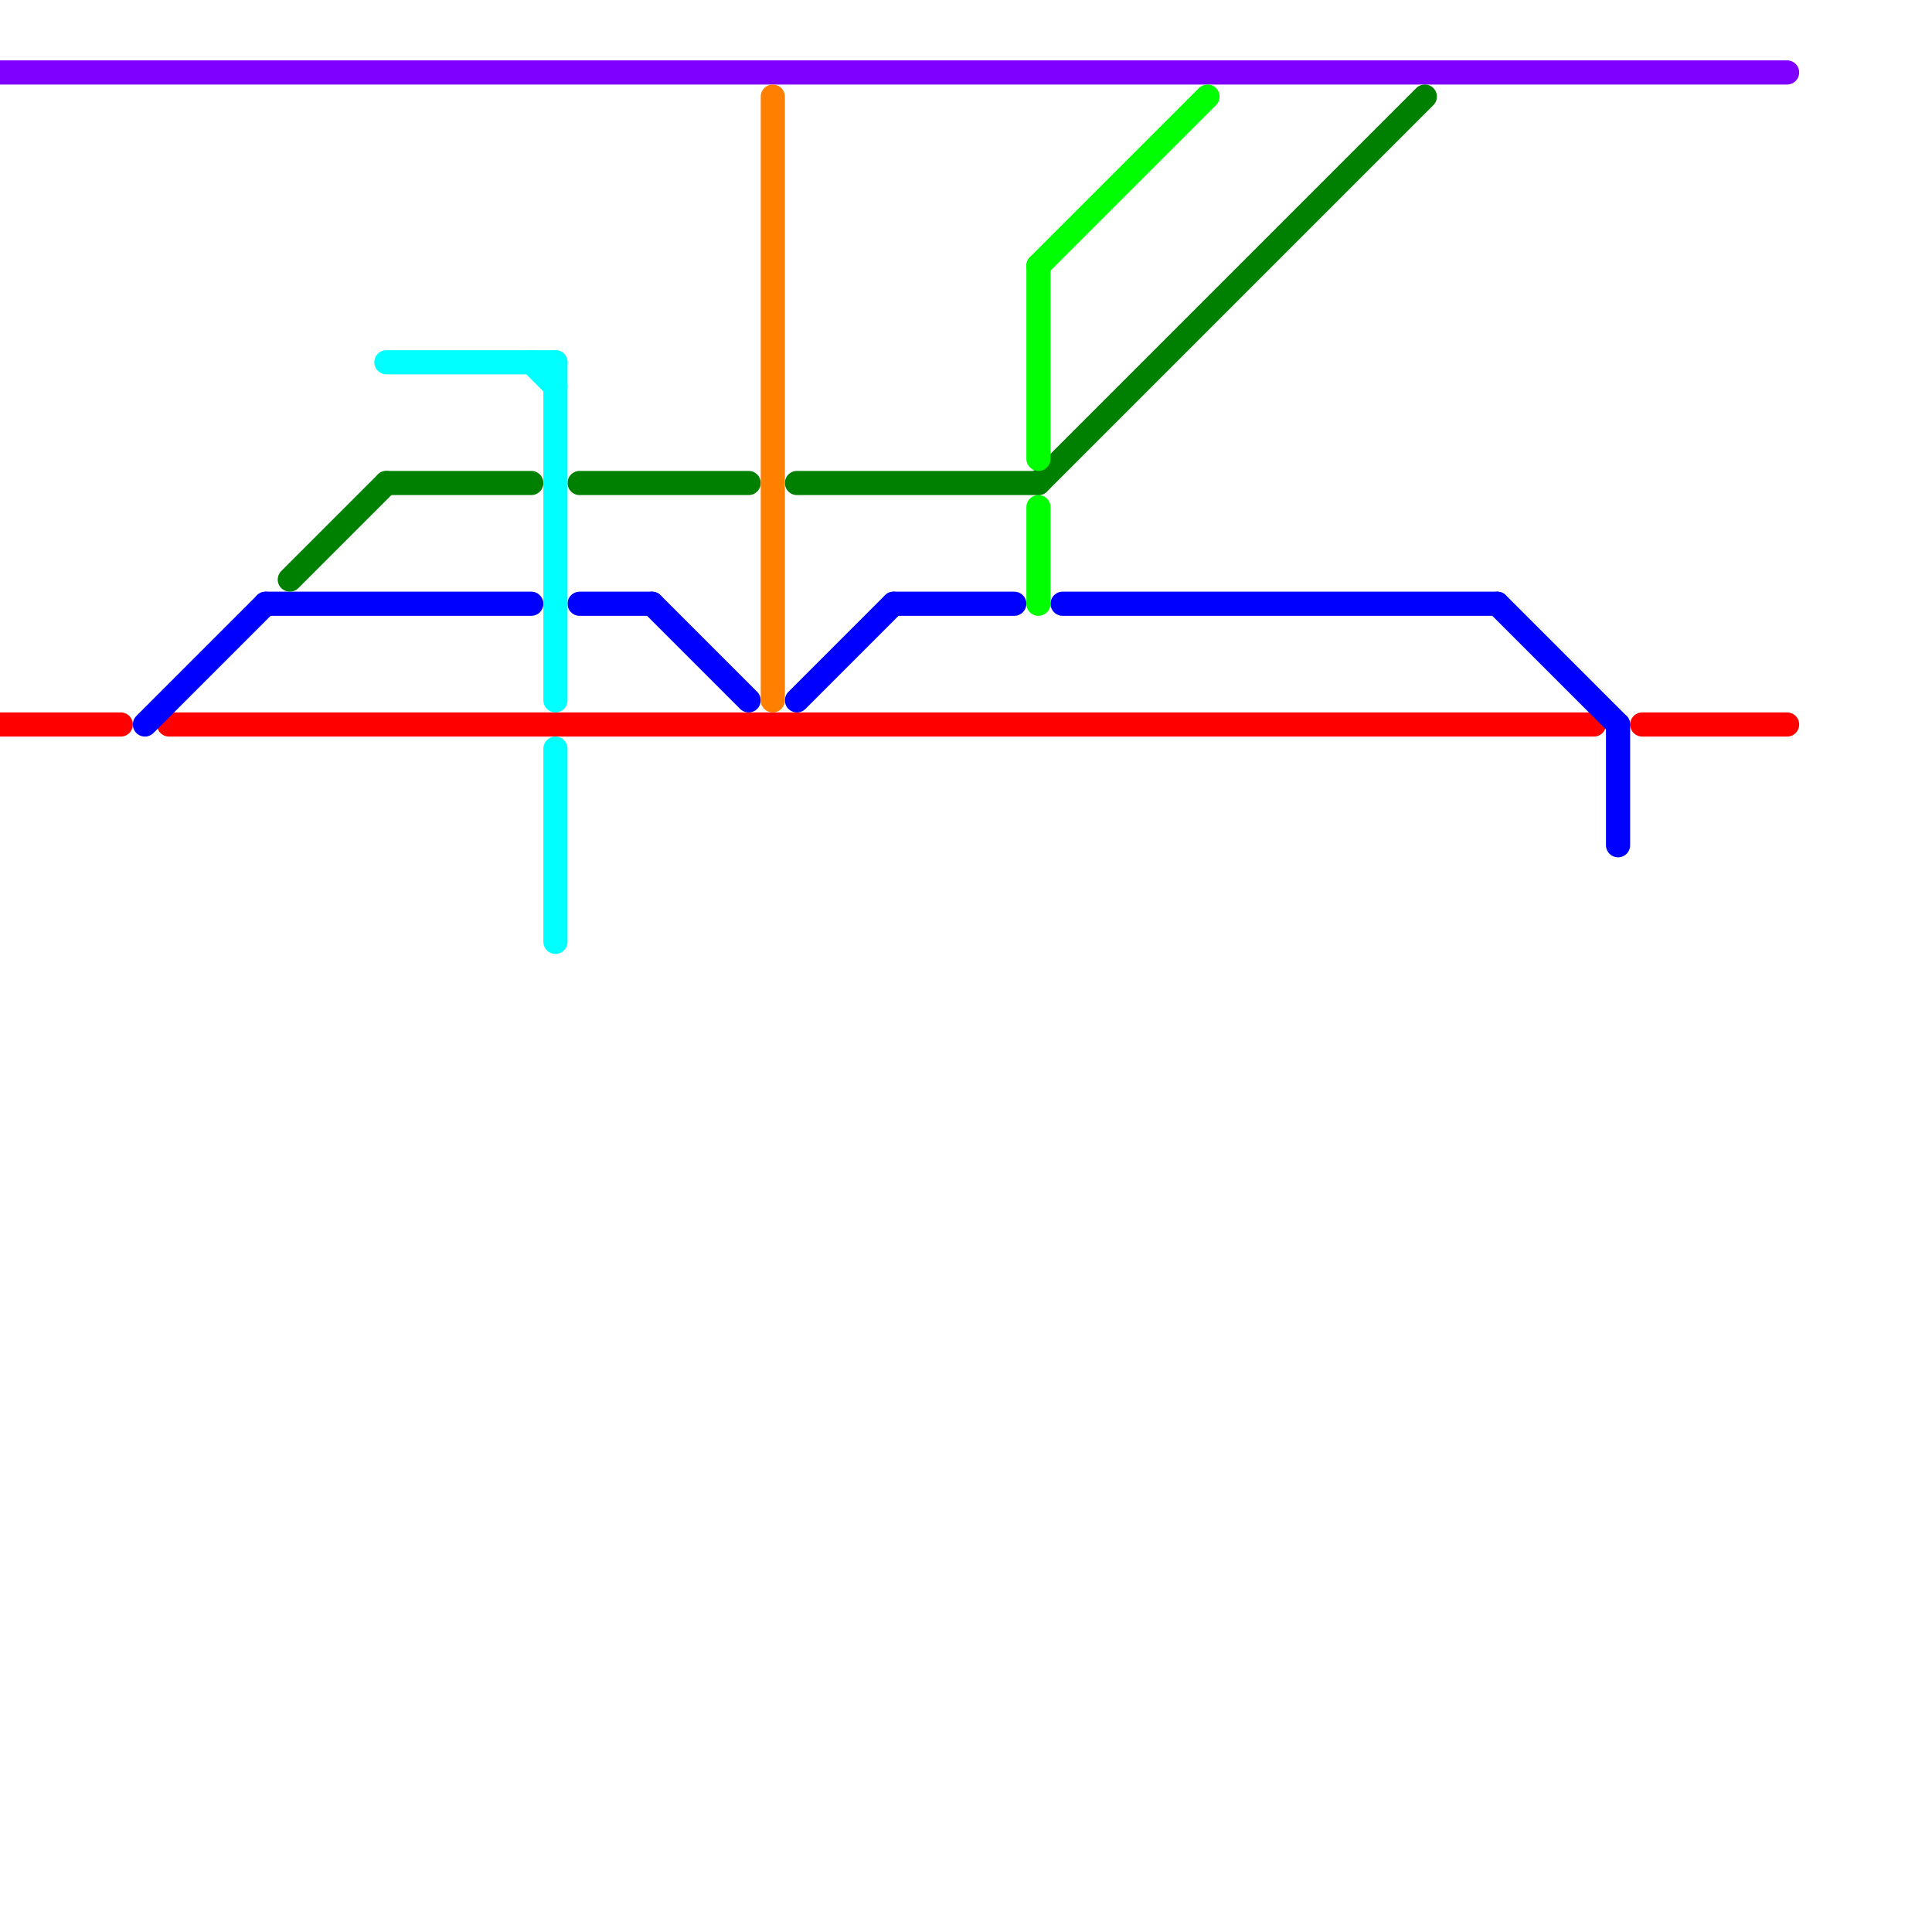 
<svg version="1.1" xmlns="http://www.w3.org/2000/svg" viewBox="0 0 80 80">
<style>text { font: 1px Helvetica; font-weight: 600; white-space: pre; dominant-baseline: central; } line { stroke-width: 1; fill: none; stroke-linecap: round; stroke-linejoin: round; } .c0 { stroke: #8000ff } .c1 { stroke: #ff0000 } .c2 { stroke: #0000ff } .c3 { stroke: #008000 } .c4 { stroke: #00ffff } .c5 { stroke: #ff8000 } .c6 { stroke: #00ff00 }</style><defs><g id="wm-xf"><circle r="1.2" fill="#000"/><circle r="0.9" fill="#fff"/><circle r="0.6" fill="#000"/><circle r="0.3" fill="#fff"/></g><g id="wm"><circle r="0.6" fill="#000"/><circle r="0.3" fill="#fff"/></g></defs><line class="c0" x1="0" y1="3" x2="74" y2="3"/><line class="c1" x1="0" y1="30" x2="5" y2="30"/><line class="c1" x1="7" y1="30" x2="66" y2="30"/><line class="c1" x1="68" y1="30" x2="74" y2="30"/><line class="c2" x1="44" y1="25" x2="62" y2="25"/><line class="c2" x1="11" y1="25" x2="22" y2="25"/><line class="c2" x1="67" y1="30" x2="67" y2="35"/><line class="c2" x1="62" y1="25" x2="67" y2="30"/><line class="c2" x1="6" y1="30" x2="11" y2="25"/><line class="c2" x1="37" y1="25" x2="42" y2="25"/><line class="c2" x1="27" y1="25" x2="31" y2="29"/><line class="c2" x1="24" y1="25" x2="27" y2="25"/><line class="c2" x1="33" y1="29" x2="37" y2="25"/><line class="c3" x1="12" y1="24" x2="16" y2="20"/><line class="c3" x1="16" y1="20" x2="22" y2="20"/><line class="c3" x1="33" y1="20" x2="43" y2="20"/><line class="c3" x1="43" y1="20" x2="59" y2="4"/><line class="c3" x1="24" y1="20" x2="31" y2="20"/><line class="c4" x1="23" y1="15" x2="23" y2="29"/><line class="c4" x1="22" y1="15" x2="23" y2="16"/><line class="c4" x1="23" y1="31" x2="23" y2="39"/><line class="c4" x1="16" y1="15" x2="23" y2="15"/><line class="c5" x1="32" y1="4" x2="32" y2="29"/><line class="c6" x1="43" y1="21" x2="43" y2="25"/><line class="c6" x1="43" y1="11" x2="50" y2="4"/><line class="c6" x1="43" y1="11" x2="43" y2="19"/>
</svg>

